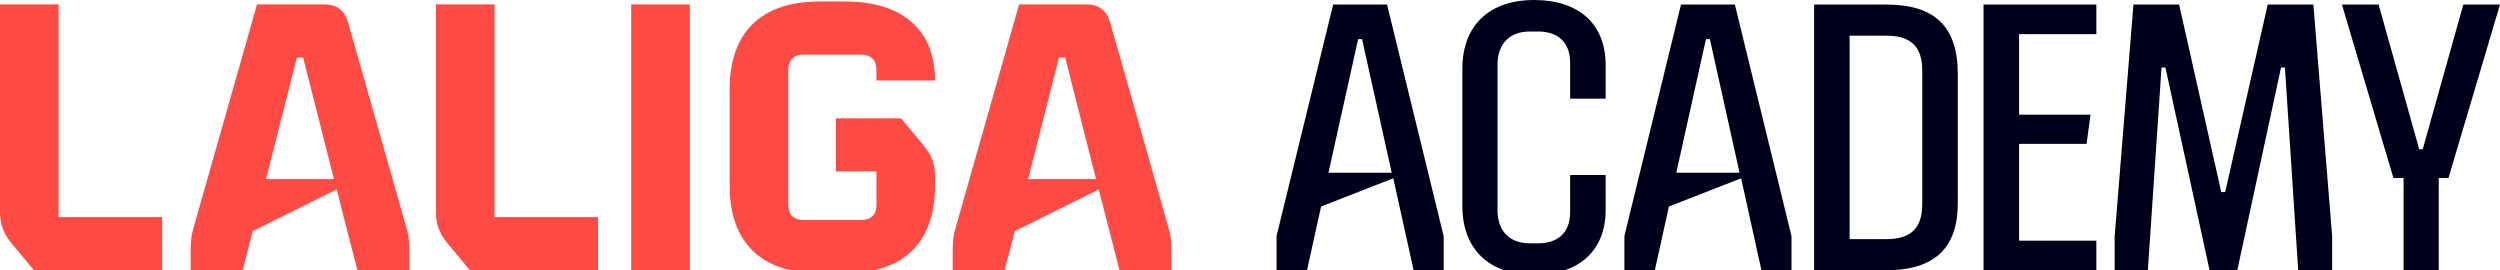 <svg width="259" height="28" viewBox="0 0 259 28" fill="none" xmlns="http://www.w3.org/2000/svg">
<g clip-path="url(#clip0_648_906)">
<path d="M0 21.983V0.458H6.069V22.495H16.794V28.003H3.521L1.134 25.132C0.322 24.109 0 23.163 0 21.983Z" fill="#FF4B44"/>
<path d="M20.071 23.518L26.627 0.458H33.587C34.882 0.458 35.691 1.05 36.056 2.309L42.086 23.521C42.368 24.464 42.408 25.094 42.408 26.315V28.006H37.026L34.882 19.624L26.183 23.949L25.131 28.003H19.749V26.312C19.749 25.091 19.789 24.461 20.071 23.518ZM34.6 18.559L31.404 5.967H30.756L27.557 18.559H34.6Z" fill="#FF4B44"/>
<path d="M45.163 21.983V0.458H51.232V22.495H61.956V28.003H48.684L46.297 25.132C45.485 24.109 45.163 23.163 45.163 21.983Z" fill="#FF4B44"/>
<path d="M65.395 0.458H71.464V28.003H65.395V0.458Z" fill="#FF4B44"/>
<path d="M75.594 19.26V9.204C75.594 3.341 78.872 0.154 84.901 0.154H87.559C93.506 0.154 96.866 3.105 96.866 8.338H90.797V7.235C90.797 6.212 90.231 5.662 89.179 5.662H83.284C82.231 5.662 81.666 6.212 81.666 7.235V21.226C81.666 22.249 82.231 22.799 83.284 22.799H89.179C90.231 22.799 90.797 22.249 90.797 21.226V17.764H86.589V12.256H93.348L95.735 15.13C96.544 16.114 96.869 17.019 96.869 18.278V19.263C96.869 25.126 93.591 28.314 87.562 28.314H84.904C78.872 28.311 75.594 25.123 75.594 19.26Z" fill="#FF4B44"/>
<path d="M99.022 23.518L105.578 0.458H112.538C113.833 0.458 114.642 1.05 115.007 2.309L121.036 23.521C121.319 24.464 121.359 25.094 121.359 26.315V28.006H115.977L113.833 19.624L105.131 23.949L104.078 28.003H98.697V26.312C98.697 25.091 98.736 24.461 99.022 23.518ZM113.55 18.559L110.354 5.967H109.707L106.511 18.559H113.55Z" fill="#FF4B44"/>
<path d="M151.501 21.353V7.117C151.501 2.673 154.253 0 158.944 0C163.596 0 166.345 2.516 166.345 6.724V10.224H162.666V6.49C162.666 4.444 161.453 3.264 159.349 3.264H158.5C156.396 3.264 155.143 4.524 155.143 6.724V21.785C155.143 23.949 156.396 25.206 158.5 25.206H159.349C161.492 25.206 162.666 24.026 162.666 21.98V18.131H166.345V21.75C166.345 25.957 163.596 28.473 158.944 28.473C154.253 28.473 151.501 25.797 151.501 21.353Z" fill="#00001B"/>
<path d="M168.285 24.461L174.151 0.473H179.733L185.599 24.461V28H182.485L180.381 18.471L172.901 21.392L171.441 27.997H168.288V24.461H168.285ZM180.217 17.894L177.143 4.051H176.738L173.664 17.894H180.217Z" fill="#00001B"/>
<path d="M187.943 0.473H195.426C200.44 0.473 202.827 2.753 202.827 7.67V21.04C202.827 25.72 200.4 28 195.386 28H187.943V0.473ZM195.423 24.774C197.971 24.774 199.145 23.633 199.145 21.155V7.315C199.145 4.837 197.971 3.696 195.423 3.696H191.622V24.774H195.423Z" fill="#00001B"/>
<path d="M205.494 0.473H217.182V3.539H209.176V11.877H216.577L216.172 14.905H209.176V24.934H217.182V28H205.494V0.473Z" fill="#00001B"/>
<path d="M219.082 24.461L221.025 0.473H225.756L230.123 19.901H230.527L234.936 0.473H239.667L241.61 24.461V28H238.092L236.718 6.998H236.314L231.783 28H228.913L224.339 6.998H223.935L222.518 28H219.079V24.461H219.082Z" fill="#00001B"/>
<path d="M242.623 0.473H246.424L250.629 15.458H250.994L255.199 0.473H259L253.661 18.444H252.651V28H249.011V18.444H247.959L242.623 0.473Z" fill="#00001B"/>
<path d="M132.25 24.461L138.116 0.473H143.698L149.564 24.461V28H146.45L144.346 18.471L136.866 21.392L135.406 27.997H132.253V24.461H132.25ZM144.182 17.894L141.108 4.051H140.703L137.629 17.894H144.182Z" fill="#00001B"/>
</g>
<defs>
<clipPath id="clip0_648_906">
<rect width="259" height="28" fill="white"/>
</clipPath>
</defs>
</svg>
